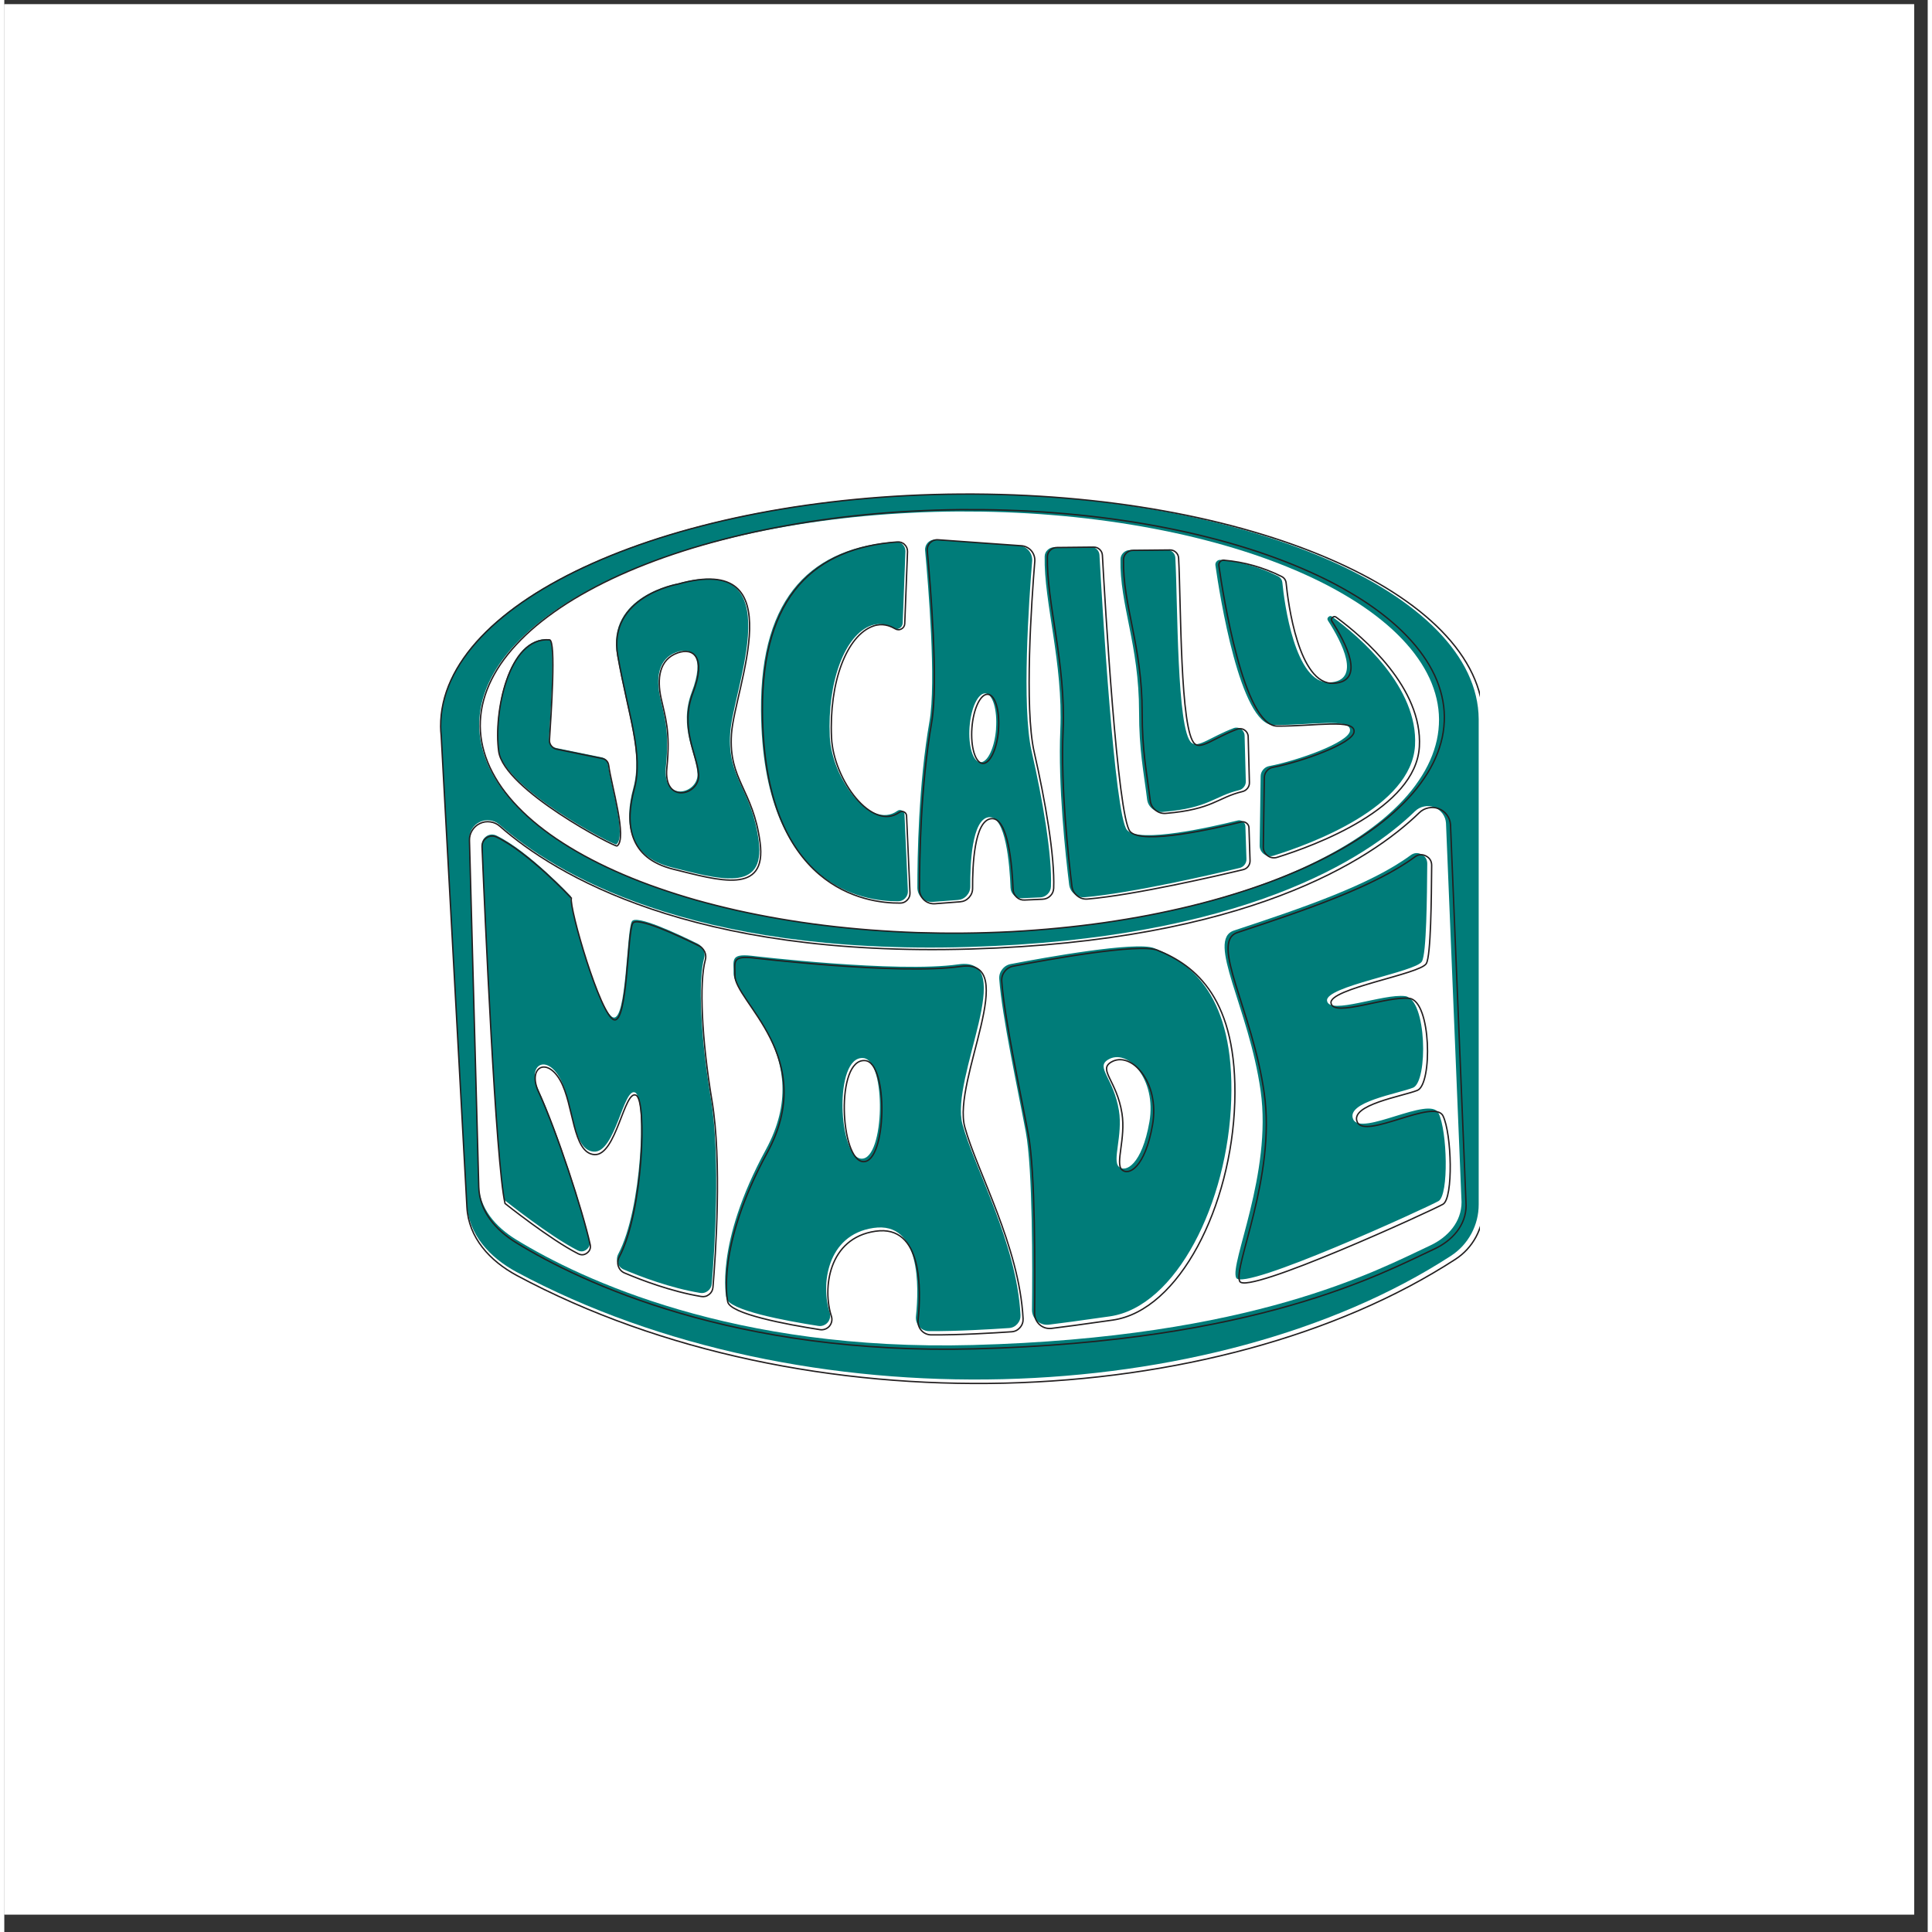 <svg version="1.0" preserveAspectRatio="xMidYMid meet" height="188" viewBox="0 0 141.12 141.75" zoomAndPan="magnify" width="188" xmlns:xlink="http://www.w3.org/1999/xlink" xmlns="http://www.w3.org/2000/svg"><rect x="0" y="0" width="141.12" height="141.75" fill="#333333" stroke="none"/><defs><clipPath id="f23e3b053f"><path clip-rule="nonzero" d="M 0 0.316 L 140.125 0.316 L 140.125 140.465 L 0 140.465 Z M 0 0.316"></path></clipPath><clipPath id="6d433dc89a"><path clip-rule="nonzero" d="M 32 36.07 L 108.266 36.07 L 108.266 102 L 32 102 Z M 32 36.07"></path></clipPath><clipPath id="9879a97555"><path clip-rule="nonzero" d="M 31.887 36.07 L 108.266 36.07 L 108.266 102 L 31.887 102 Z M 31.887 36.07"></path></clipPath><clipPath id="afa130a153"><path clip-rule="nonzero" d="M 34 36.07 L 106 36.07 L 106 70 L 34 70 Z M 34 36.07"></path></clipPath></defs><g clip-path="url(#f23e3b053f)"><path fill-rule="nonzero" fill-opacity="1" d="M 0 0.316 L 140.148 0.316 L 140.148 140.465 L 0 140.465 Z M 0 0.316" fill="#ffffff"></path><path fill-rule="nonzero" fill-opacity="1" d="M 0 0.316 L 140.148 0.316 L 140.148 140.465 L 0 140.465 Z M 0 0.316" fill="#ffffff"></path></g><g clip-path="url(#6d433dc89a)"><path fill-rule="nonzero" fill-opacity="1" d="M 108.176 52.77 L 108.176 52.762 C 108.113 43.516 91.02 36.125 69.996 36.25 C 48.969 36.379 31.961 43.98 32.016 53.227 C 32.016 53.449 32.031 53.668 32.055 53.887 L 33.934 88.32 C 34.051 90.562 35.602 92.262 37.586 93.328 C 58.621 104.629 88.805 103.387 106.133 92.145 C 106.773 91.73 107.273 91.184 107.637 90.516 C 107.996 89.844 108.176 89.129 108.176 88.367 Z M 108.176 52.77" fill="#007c79"></path></g><path fill-rule="nonzero" fill-opacity="1" d="M 105.266 52.781 C 105.266 53.285 105.215 53.793 105.105 54.297 C 104.992 54.801 104.828 55.305 104.605 55.801 C 104.383 56.301 104.105 56.793 103.773 57.277 C 103.445 57.766 103.059 58.246 102.621 58.715 C 102.18 59.188 101.691 59.645 101.152 60.098 C 100.609 60.547 100.02 60.984 99.383 61.41 C 98.746 61.836 98.062 62.246 97.332 62.641 C 96.602 63.035 95.832 63.418 95.02 63.781 C 94.203 64.145 93.355 64.488 92.465 64.816 C 91.574 65.141 90.652 65.449 89.695 65.734 C 88.738 66.023 87.75 66.289 86.734 66.535 C 85.719 66.777 84.68 67 83.617 67.203 C 82.551 67.402 81.469 67.578 80.367 67.734 C 79.262 67.887 78.148 68.016 77.016 68.121 C 75.887 68.227 74.746 68.309 73.602 68.367 C 72.453 68.422 71.301 68.453 70.148 68.461 C 68.996 68.469 67.844 68.449 66.699 68.41 C 65.551 68.367 64.41 68.297 63.277 68.207 C 62.148 68.113 61.027 68 59.926 67.859 C 58.82 67.719 57.734 67.555 56.668 67.367 C 55.602 67.18 54.559 66.969 53.539 66.738 C 52.523 66.504 51.531 66.25 50.57 65.977 C 49.609 65.699 48.684 65.402 47.789 65.086 C 46.898 64.773 46.043 64.438 45.223 64.082 C 44.406 63.73 43.633 63.359 42.898 62.973 C 42.164 62.586 41.477 62.184 40.832 61.766 C 40.188 61.352 39.594 60.918 39.047 60.477 C 38.5 60.031 38.004 59.578 37.562 59.113 C 37.117 58.648 36.727 58.172 36.387 57.691 C 36.051 57.207 35.77 56.719 35.539 56.223 C 35.312 55.727 35.141 55.23 35.023 54.727 C 34.906 54.223 34.848 53.719 34.844 53.211 C 34.844 52.703 34.895 52.199 35.004 51.695 C 35.117 51.188 35.281 50.688 35.504 50.188 C 35.727 49.691 36 49.199 36.332 48.711 C 36.664 48.227 37.051 47.746 37.488 47.277 C 37.926 46.805 38.418 46.344 38.957 45.895 C 39.5 45.445 40.09 45.008 40.727 44.582 C 41.363 44.156 42.047 43.746 42.777 43.352 C 43.508 42.953 44.277 42.574 45.09 42.211 C 45.902 41.848 46.754 41.504 47.645 41.176 C 48.535 40.848 49.457 40.543 50.414 40.254 C 51.371 39.969 52.359 39.703 53.375 39.457 C 54.391 39.211 55.43 38.988 56.492 38.789 C 57.559 38.59 58.641 38.41 59.742 38.258 C 60.848 38.105 61.961 37.973 63.094 37.867 C 64.223 37.762 65.363 37.68 66.508 37.625 C 67.656 37.566 68.809 37.535 69.961 37.527 C 71.113 37.523 72.266 37.539 73.41 37.582 C 74.559 37.625 75.699 37.691 76.832 37.785 C 77.961 37.875 79.082 37.992 80.184 38.133 C 81.289 38.273 82.375 38.438 83.441 38.625 C 84.508 38.812 85.551 39.023 86.57 39.254 C 87.586 39.488 88.578 39.742 89.539 40.016 C 90.496 40.293 91.426 40.586 92.316 40.902 C 93.211 41.219 94.066 41.555 94.883 41.906 C 95.703 42.262 96.477 42.629 97.211 43.016 C 97.945 43.406 98.633 43.809 99.277 44.223 C 99.922 44.641 100.516 45.07 101.062 45.516 C 101.609 45.957 102.105 46.414 102.547 46.879 C 102.992 47.344 103.383 47.816 103.719 48.301 C 104.059 48.781 104.34 49.273 104.57 49.766 C 104.797 50.262 104.969 50.762 105.086 51.266 C 105.203 51.77 105.262 52.273 105.266 52.781 Z M 105.266 52.781" fill="#ffffff"></path><path fill-rule="nonzero" fill-opacity="1" d="M 34.121 61.559 C 34.113 61.293 34.176 61.047 34.316 60.82 C 34.457 60.594 34.645 60.422 34.887 60.309 C 35.129 60.195 35.379 60.156 35.645 60.195 C 35.906 60.23 36.141 60.336 36.34 60.512 C 40.375 64.059 50.289 70.082 70.723 69.48 C 90.938 68.887 99.934 62.984 103.5 59.523 C 103.688 59.34 103.91 59.223 104.164 59.172 C 104.422 59.117 104.672 59.137 104.914 59.23 C 105.16 59.324 105.359 59.477 105.516 59.684 C 105.672 59.895 105.758 60.129 105.777 60.391 L 106.918 88.199 C 106.918 89.652 105.918 90.777 104.598 91.391 C 100.738 93.191 91.672 98.137 71.051 98.684 C 53.52 99.152 42.328 93.871 37.566 90.953 C 36.043 90.02 34.852 88.652 34.801 86.871 Z M 34.121 61.559" fill="#ffffff"></path><path fill-rule="nonzero" fill-opacity="1" d="M 35.039 62.012 C 35.035 61.879 35.059 61.758 35.117 61.641 C 35.176 61.523 35.262 61.43 35.371 61.355 C 35.477 61.281 35.598 61.242 35.727 61.23 C 35.859 61.223 35.984 61.246 36.102 61.301 C 38.461 62.434 41.562 65.758 41.562 65.758 C 41.395 66.477 43.688 74.352 44.676 74.648 C 45.668 74.945 45.648 68.309 46.043 67.605 C 46.336 67.074 49.398 68.512 50.883 69.246 C 51.074 69.344 51.215 69.492 51.305 69.688 C 51.391 69.887 51.402 70.09 51.344 70.297 C 50.895 71.93 51.082 76.094 51.836 80.574 C 52.574 84.98 52.098 91.887 51.906 94.191 C 51.887 94.41 51.793 94.582 51.621 94.715 C 51.445 94.852 51.254 94.898 51.039 94.859 C 48.867 94.5 46.645 93.652 45.453 93.145 C 45.348 93.102 45.254 93.039 45.176 92.953 C 45.098 92.871 45.039 92.773 45 92.664 C 44.961 92.559 44.945 92.445 44.953 92.332 C 44.961 92.215 44.992 92.105 45.047 92.004 C 46.805 88.695 47.094 80.586 46.297 80.164 C 45.43 79.707 44.844 84.613 43.242 84.496 C 41.637 84.379 41.75 80.84 40.754 79.082 C 39.758 77.324 38.34 78.125 39.172 79.922 C 40.504 82.805 42.391 88.605 42.938 91.066 C 42.992 91.316 42.918 91.523 42.715 91.68 C 42.512 91.836 42.293 91.855 42.062 91.738 C 40.02 90.703 36.719 88.066 36.719 88.066 C 36.043 85.172 35.234 66.676 35.039 62.012 Z M 53.508 71.375 C 53.453 73.32 59.66 77.383 55.871 84.355 C 52.078 91.328 52.98 95.23 52.98 95.23 C 53.113 96.129 57.301 96.906 59.715 97.281 C 59.844 97.305 59.973 97.289 60.094 97.246 C 60.219 97.199 60.324 97.129 60.41 97.031 C 60.496 96.93 60.551 96.816 60.578 96.688 C 60.605 96.559 60.598 96.434 60.559 96.309 C 59.898 94.297 60.328 90.594 63.773 90.094 C 67.238 89.586 67.117 94.406 66.887 96.594 C 66.875 96.73 66.887 96.863 66.93 96.992 C 66.973 97.121 67.039 97.238 67.129 97.34 C 67.219 97.441 67.328 97.523 67.453 97.578 C 67.574 97.633 67.707 97.664 67.844 97.664 C 69.875 97.68 72.414 97.527 73.719 97.438 C 73.965 97.422 74.172 97.316 74.332 97.133 C 74.496 96.945 74.57 96.727 74.559 96.48 C 74.281 91.18 71.184 85.723 70.301 82.488 C 69.367 79.074 74.488 70.105 69.996 70.754 C 65.504 71.398 54.824 70.125 54.824 70.125 C 53.23 69.949 53.531 70.492 53.508 71.375 Z M 63.012 77.629 C 64.746 77.754 64.598 85.066 62.895 85.012 C 61.191 84.953 60.836 77.469 63.012 77.629 Z M 74.945 83.043 C 75.461 85.781 75.434 93.148 75.402 96.086 C 75.398 96.246 75.43 96.398 75.492 96.543 C 75.559 96.688 75.648 96.812 75.766 96.918 C 75.883 97.023 76.02 97.102 76.168 97.148 C 76.32 97.195 76.473 97.207 76.633 97.191 C 77.48 97.09 78.871 96.902 81.113 96.582 C 85.984 95.879 89.781 88.254 90.02 80.691 C 90.258 73.129 87.148 70.668 84.367 69.566 C 83.047 69.039 76.285 70.262 73.852 70.73 C 73.59 70.777 73.375 70.91 73.215 71.121 C 73.051 71.332 72.98 71.57 73 71.836 C 73.195 74.559 74.375 79.996 74.945 83.043 Z M 80.977 77.75 C 82.41 76.875 84.562 79.172 84.016 82.316 C 83.465 85.457 82.27 86.062 81.773 85.602 C 81.277 85.145 82.07 83.305 81.781 81.484 C 81.398 79.098 80.047 78.32 80.977 77.75 Z M 92.176 80.027 C 93.035 86.105 89.883 92.723 90.383 93.754 C 90.883 94.789 104.465 88.566 105.23 88.121 C 105.996 87.676 105.871 82.969 105.23 81.668 C 104.59 80.367 99.562 83.395 98.973 82.129 C 98.387 80.859 102.25 80.246 103.359 79.805 C 104.465 79.363 104.383 73.289 102.777 73.086 C 101.168 72.887 97.234 74.492 97.051 73.434 C 96.867 72.371 103.562 71.32 104.012 70.543 C 104.348 69.965 104.383 65.805 104.402 63.371 C 104.402 63.059 104.262 62.828 103.984 62.684 C 103.703 62.543 103.438 62.562 103.184 62.746 C 100.238 64.914 95.273 66.605 90.223 68.273 C 88.152 68.949 91.32 73.953 92.176 80.027 Z M 92.176 80.027" fill="#007c79"></path><path fill-rule="nonzero" fill-opacity="1" d="M 39.965 46.895 C 40.465 46.93 40.078 52.402 39.965 54.203 C 39.953 54.367 40 54.516 40.102 54.645 C 40.203 54.773 40.332 54.852 40.492 54.883 L 43.797 55.559 C 44.086 55.613 44.254 55.789 44.293 56.086 C 44.48 57.516 45.668 61.422 44.902 61.953 C 44.75 62.055 36.633 57.836 36.254 55.039 C 35.875 52.246 36.953 46.676 39.965 46.895 Z M 49.367 42.82 C 49.367 42.82 44.18 43.707 44.957 48.078 C 45.734 52.449 46.844 55.262 46.156 57.801 C 45.469 60.34 45.727 62.84 49.016 63.652 C 52.305 64.461 55.867 65.582 55.348 61.695 C 54.832 57.812 53.035 57.148 53.258 53.781 C 53.477 50.414 57.867 40.445 49.367 42.82 Z M 50.441 50.773 C 49.453 53.363 50.785 55.293 50.859 56.773 C 50.93 58.25 48.266 58.926 48.539 56.246 C 48.816 53.566 48.414 52.535 48.113 51.145 C 47.812 49.758 47.961 48.336 49.32 47.852 C 50.496 47.434 51.43 48.184 50.441 50.773 Z M 65.371 39.746 C 59.41 40.18 55.461 43.594 55.52 52.125 C 55.613 65.156 63.129 66.148 65.57 66.125 C 65.777 66.129 65.949 66.055 66.094 65.906 C 66.234 65.762 66.305 65.586 66.297 65.379 L 66.047 59.742 C 66.035 59.613 65.973 59.52 65.855 59.465 C 65.738 59.41 65.625 59.422 65.52 59.496 C 63.539 60.906 60.711 57.145 60.566 54.039 C 60.383 50 61.668 46.578 63.613 45.891 C 64.25 45.664 64.816 45.852 65.223 46.094 C 65.293 46.137 65.367 46.156 65.449 46.156 C 65.527 46.16 65.602 46.141 65.672 46.102 C 65.742 46.066 65.801 46.012 65.844 45.945 C 65.887 45.875 65.91 45.805 65.914 45.723 L 66.117 40.457 C 66.121 40.359 66.102 40.262 66.066 40.172 C 66.027 40.078 65.973 40 65.902 39.934 C 65.832 39.863 65.746 39.812 65.656 39.781 C 65.562 39.75 65.465 39.738 65.367 39.746 Z M 67.559 40.379 C 67.789 42.855 68.387 50.059 67.879 52.938 C 67.078 57.516 66.988 62.875 66.992 65.148 C 66.996 65.293 67.027 65.43 67.086 65.562 C 67.145 65.695 67.23 65.809 67.336 65.906 C 67.445 66.004 67.566 66.074 67.707 66.121 C 67.844 66.168 67.984 66.184 68.129 66.172 L 69.957 66.031 C 70.215 66.012 70.43 65.91 70.605 65.723 C 70.781 65.531 70.871 65.309 70.871 65.051 C 70.859 63.414 70.988 60.117 72.219 59.961 C 73.484 59.801 73.766 63.473 73.828 65.141 C 73.84 65.363 73.93 65.551 74.094 65.699 C 74.262 65.848 74.457 65.918 74.68 65.902 L 75.977 65.844 C 76.195 65.836 76.383 65.758 76.543 65.605 C 76.699 65.453 76.781 65.266 76.793 65.047 C 76.883 62.723 76.18 58.648 75.371 55.102 C 74.637 51.871 75.18 44 75.414 41.152 C 75.422 41.012 75.406 40.875 75.359 40.738 C 75.312 40.605 75.246 40.484 75.152 40.379 C 75.059 40.273 74.949 40.191 74.82 40.129 C 74.695 40.066 74.559 40.031 74.418 40.023 L 68.359 39.59 C 68.25 39.578 68.145 39.594 68.043 39.629 C 67.941 39.664 67.852 39.723 67.773 39.797 C 67.699 39.875 67.641 39.961 67.602 40.062 C 67.566 40.164 67.551 40.27 67.559 40.379 Z M 72.766 53.469 C 72.664 54.863 72.141 55.961 71.605 55.926 C 71.066 55.887 70.719 54.727 70.82 53.332 C 70.926 51.938 71.445 50.836 71.984 50.875 C 72.52 50.914 72.867 52.074 72.762 53.469 Z M 76.332 40.82 C 76.266 44.184 77.695 48.629 77.48 53.551 C 77.301 57.625 77.867 62.801 78.129 64.914 C 78.168 65.195 78.301 65.426 78.523 65.602 C 78.742 65.777 78.996 65.855 79.281 65.828 C 82.715 65.535 88.809 64.121 90.629 63.684 C 90.781 63.648 90.902 63.57 91 63.445 C 91.094 63.32 91.141 63.184 91.137 63.027 L 91.059 60.633 C 91.055 60.484 90.992 60.367 90.871 60.277 C 90.75 60.191 90.621 60.164 90.477 60.203 C 88.688 60.648 83.23 61.906 82.371 60.895 C 81.449 59.809 80.531 43.996 80.352 40.715 C 80.34 40.547 80.273 40.406 80.148 40.289 C 80.023 40.176 79.879 40.121 79.711 40.125 L 77.031 40.152 C 76.844 40.152 76.68 40.219 76.547 40.348 C 76.41 40.477 76.34 40.633 76.332 40.82 Z M 81.895 41.023 C 81.828 44.387 83.258 47.289 83.258 52.215 C 83.258 55.039 83.586 56.543 83.848 58.656 C 83.887 58.941 84.02 59.172 84.242 59.348 C 84.469 59.523 84.723 59.602 85.008 59.57 C 88.426 59.281 88.758 58.418 90.574 57.98 C 90.727 57.945 90.852 57.867 90.949 57.742 C 91.047 57.621 91.094 57.48 91.09 57.324 L 91 53.953 C 90.996 53.855 90.969 53.766 90.922 53.684 C 90.871 53.602 90.809 53.535 90.727 53.48 C 90.648 53.43 90.559 53.398 90.465 53.391 C 90.367 53.379 90.277 53.391 90.188 53.426 C 88.539 54.051 87.582 54.906 87.102 54.496 C 86.012 53.566 86.102 44.203 85.918 40.918 C 85.906 40.75 85.84 40.609 85.715 40.496 C 85.59 40.383 85.445 40.328 85.277 40.332 L 82.594 40.359 C 82.406 40.355 82.246 40.422 82.109 40.551 C 81.977 40.68 81.902 40.836 81.895 41.023 Z M 89.242 41.078 C 89.129 41.066 89.035 41.102 88.957 41.184 C 88.879 41.262 88.844 41.359 88.859 41.473 C 89.164 43.613 90.668 53.195 93.129 53.199 C 95.898 53.207 98.809 52.648 98.734 53.605 C 98.672 54.469 94.879 55.809 92.812 56.207 C 92.633 56.238 92.48 56.328 92.363 56.469 C 92.242 56.609 92.184 56.77 92.18 56.953 L 92.105 62.043 C 92.105 62.168 92.133 62.285 92.191 62.395 C 92.246 62.504 92.324 62.598 92.426 62.668 C 92.527 62.742 92.637 62.789 92.758 62.809 C 92.883 62.828 93 62.82 93.121 62.781 C 95.891 61.918 103.242 59.215 103.504 54.703 C 103.75 50.422 99.438 46.727 97.434 45.25 C 97.34 45.176 97.246 45.18 97.156 45.262 C 97.066 45.34 97.055 45.434 97.117 45.535 C 98.113 47.082 99.621 49.941 97.242 50.07 C 94.68 50.207 93.91 44.156 93.773 42.758 C 93.75 42.531 93.637 42.367 93.434 42.266 C 92.109 41.605 90.715 41.211 89.242 41.082 Z M 89.242 41.078" fill="#007c79"></path><g clip-path="url(#9879a97555)"><path stroke-miterlimit="4" stroke-opacity="1" stroke-width="1" stroke="#231f20" d="M 749.998 162.664 L 749.998 162.587 C 749.383 71.534 581.048 -1.247 374.015 -0.016 C 166.943 1.253 -0.545 76.111 -0.007 167.164 C -0.007 169.357 0.147 171.511 0.378 173.665 L 18.881 512.758 C 20.035 534.839 35.307 551.572 54.848 562.074 C 261.997 673.361 559.237 661.128 729.88 550.418 C 736.188 546.341 741.112 540.955 744.69 534.377 C 748.229 527.761 749.998 520.721 749.998 513.22 Z M 749.998 162.664" stroke-linejoin="miter" fill="none" transform="matrix(0.102, 0, 0, 0.102, 32.016, 36.252)" stroke-linecap="butt"></path></g><g clip-path="url(#afa130a153)"><path stroke-miterlimit="4" stroke-opacity="1" stroke-width="1" stroke="#231f20" d="M 721.356 164.889 C 721.326 169.851 720.795 174.849 719.688 179.804 C 718.542 184.76 716.896 189.712 714.673 194.584 C 712.451 199.494 709.69 204.324 706.391 209.074 C 703.13 213.863 699.293 218.571 694.957 223.161 C 690.582 227.789 685.746 232.26 680.41 236.69 C 675.036 241.081 669.201 245.354 662.905 249.508 C 656.61 253.663 649.853 257.661 642.636 261.502 C 635.419 265.343 627.818 269.067 619.795 272.595 C 611.734 276.124 603.366 279.458 594.576 282.635 C 585.786 285.775 576.689 288.758 567.247 291.509 C 557.805 294.298 548.057 296.854 538.041 299.216 C 528.025 301.54 517.779 303.67 507.304 305.606 C 496.791 307.504 486.125 309.17 475.268 310.642 C 464.372 312.076 453.402 313.279 442.24 314.249 C 431.117 315.22 419.879 315.959 408.605 316.467 C 397.292 316.937 385.943 317.175 374.594 317.183 C 363.246 317.19 351.9 316.929 340.631 316.475 C 329.324 315.983 318.096 315.222 306.946 314.269 C 295.835 313.278 284.802 312.095 273.963 310.644 C 263.085 309.192 252.401 307.511 241.911 305.601 C 231.42 303.69 221.162 301.55 211.136 299.22 C 201.149 296.85 191.394 294.29 181.947 291.54 C 172.501 288.751 163.402 285.772 154.612 282.602 C 145.861 279.471 137.457 276.112 129.4 272.562 C 121.382 269.051 113.787 265.35 106.579 261.497 C 99.37 257.645 92.624 253.641 86.303 249.487 C 79.98 245.37 74.159 241.065 68.801 236.685 C 63.442 232.267 58.584 227.775 54.265 223.171 C 49.908 218.567 46.09 213.85 42.772 209.098 C 39.493 204.308 36.753 199.483 34.513 194.584 C 32.312 189.685 30.649 184.789 29.526 179.82 C 28.402 174.85 27.855 169.885 27.847 164.884 C 27.878 159.883 28.408 154.924 29.516 149.968 C 30.662 144.974 32.307 140.06 34.53 135.15 C 36.753 130.278 39.475 125.448 42.774 120.659 C 46.073 115.909 49.91 111.201 54.246 106.611 C 58.583 101.983 63.458 97.474 68.793 93.083 C 74.167 88.691 80.002 84.419 86.298 80.264 C 92.593 76.109 99.35 72.112 106.567 68.27 C 113.784 64.391 121.385 60.706 129.408 57.177 C 137.431 53.649 145.837 50.315 154.628 47.137 C 163.418 43.959 172.514 41.014 181.956 38.225 C 191.398 35.475 201.146 32.919 211.162 30.556 C 221.178 28.194 231.424 26.064 241.899 24.166 C 252.412 22.268 263.078 20.564 273.935 19.13 C 284.831 17.696 295.802 16.455 306.963 15.485 C 318.087 14.514 329.324 13.775 340.598 13.305 C 351.911 12.797 363.261 12.559 374.609 12.551 C 385.957 12.582 397.304 12.805 408.572 13.297 C 419.879 13.79 431.107 14.512 442.257 15.503 C 453.368 16.456 464.401 17.678 475.241 19.129 C 486.118 20.58 496.802 22.261 507.292 24.171 C 517.783 26.082 528.041 28.222 538.067 30.553 C 548.054 32.922 557.809 35.482 567.256 38.233 C 576.663 41.021 585.801 43.962 594.552 47.132 C 603.342 50.301 611.746 53.661 619.765 57.172 C 627.821 60.722 635.416 64.384 642.624 68.237 C 649.833 72.128 656.579 76.131 662.901 80.247 C 669.223 84.402 675.044 88.669 680.402 93.087 C 685.761 97.467 690.619 101.997 694.938 106.602 C 699.295 111.206 703.113 115.884 706.392 120.674 C 709.71 125.426 712.45 130.29 714.69 135.15 C 716.891 140.049 718.554 144.983 719.678 149.953 C 720.801 154.922 721.348 159.888 721.356 164.889 Z M 721.356 164.889" stroke-linejoin="miter" fill="none" transform="matrix(0.102, -0.001, 0.001, 0.102, 31.914, 36.485)" stroke-linecap="butt"></path></g><path stroke-miterlimit="4" stroke-opacity="1" stroke-width="1" stroke="#231f20" d="M 20.727 249.216 C 20.65 246.6 21.266 244.177 22.651 241.946 C 24.036 239.715 25.882 238.022 28.267 236.906 C 30.652 235.791 33.114 235.406 35.73 235.791 C 38.307 236.137 40.615 237.176 42.577 238.907 C 82.314 273.835 179.945 333.153 381.17 327.229 C 580.24 321.381 668.831 263.257 703.952 229.174 C 705.799 227.366 707.991 226.212 710.492 225.712 C 713.031 225.174 715.493 225.366 717.878 226.289 C 720.301 227.213 722.263 228.713 723.802 230.752 C 725.34 232.829 726.187 235.137 726.379 237.714 L 737.612 511.566 C 737.612 525.876 727.764 536.954 714.762 542.994 C 676.756 560.728 587.472 609.428 384.401 614.813 C 211.758 619.429 101.548 567.421 54.656 538.686 C 39.654 529.492 27.921 516.028 27.421 498.487 Z M 20.727 249.216" stroke-linejoin="miter" fill="none" transform="matrix(0.102, 0, 0, 0.102, 32.016, 36.252)" stroke-linecap="butt"></path><path stroke-miterlimit="4" stroke-opacity="1" stroke-width="1" stroke="#231f20" d="M 29.767 253.678 C 29.729 252.37 29.96 251.178 30.537 250.024 C 31.114 248.87 31.96 247.947 33.037 247.216 C 34.076 246.485 35.268 246.1 36.538 245.985 C 37.846 245.908 39.077 246.139 40.231 246.677 C 63.465 257.833 94.008 290.569 94.008 290.569 C 92.354 297.647 114.935 375.198 124.667 378.121 C 134.438 381.045 134.246 315.688 138.131 308.764 C 141.016 303.532 171.175 317.689 185.792 324.92 C 187.677 325.882 189.062 327.344 189.947 329.267 C 190.793 331.229 190.909 333.23 190.332 335.268 C 185.908 351.348 187.754 392.354 195.178 436.477 C 202.449 479.868 197.756 547.879 195.871 570.575 C 195.679 572.729 194.755 574.422 193.063 575.73 C 191.332 577.076 189.447 577.538 187.331 577.153 C 165.943 573.614 144.055 565.267 132.322 560.266 C 131.284 559.843 130.36 559.227 129.591 558.381 C 128.822 557.573 128.245 556.611 127.86 555.534 C 127.475 554.496 127.321 553.38 127.398 552.265 C 127.475 551.111 127.783 550.033 128.322 549.033 C 145.632 516.451 148.479 436.592 140.631 432.438 C 132.091 427.937 126.321 476.252 110.549 475.098 C 94.739 473.944 95.855 439.093 86.046 421.782 C 76.236 404.472 62.273 412.358 70.466 430.053 C 83.584 458.442 102.164 515.566 107.549 539.801 C 108.088 542.263 107.357 544.302 105.356 545.841 C 103.356 547.379 101.202 547.572 98.932 546.418 C 78.814 536.224 46.308 510.258 46.308 510.258 C 39.654 481.753 31.691 299.609 29.767 253.678 Z M 211.643 345.885 C 211.104 365.042 272.229 405.049 234.916 473.714 C 197.563 542.378 206.449 580.808 206.449 580.808 C 207.757 589.655 248.995 597.31 272.768 601.003 C 274.037 601.234 275.307 601.08 276.499 600.657 C 277.73 600.195 278.769 599.503 279.615 598.541 C 280.461 597.541 281 596.426 281.269 595.156 C 281.538 593.887 281.461 592.656 281.077 591.425 C 274.576 571.614 278.807 535.146 312.736 530.223 C 346.857 525.222 345.664 572.691 343.395 594.233 C 343.279 595.579 343.395 596.887 343.818 598.157 C 344.241 599.426 344.895 600.58 345.779 601.58 C 346.664 602.58 347.741 603.388 348.972 603.927 C 350.165 604.465 351.473 604.773 352.819 604.773 C 372.822 604.927 397.826 603.427 410.675 602.542 C 413.098 602.388 415.137 601.349 416.714 599.541 C 418.33 597.695 419.06 595.541 418.945 593.117 C 416.214 540.917 385.709 487.177 377.015 455.326 C 367.821 421.705 418.253 333.383 374.015 339.769 C 329.777 346.116 224.606 333.576 224.606 333.576 C 208.911 331.845 211.873 337.192 211.643 345.885 Z M 305.235 407.472 C 322.314 408.703 320.852 480.715 304.081 480.176 C 287.309 479.599 283.808 405.895 305.235 407.472 Z M 422.753 460.788 C 427.831 487.754 427.562 560.304 427.254 589.232 C 427.216 590.809 427.523 592.309 428.139 593.733 C 428.793 595.156 429.678 596.387 430.832 597.426 C 431.986 598.464 433.332 599.234 434.794 599.695 C 436.294 600.157 437.794 600.272 439.371 600.118 C 447.719 599.118 461.413 597.272 483.494 594.117 C 531.463 587.193 568.854 512.104 571.2 437.631 C 573.547 363.157 542.926 338.923 515.537 328.075 C 502.535 322.882 435.948 334.922 411.982 339.538 C 409.405 340 407.289 341.308 405.712 343.385 C 404.097 345.462 403.404 347.809 403.596 350.425 C 405.52 377.237 417.137 430.784 422.753 460.788 Z M 482.148 408.665 C 496.265 400.048 517.461 422.667 512.075 453.633 C 506.651 484.561 494.88 490.524 489.995 485.985 C 485.11 481.484 492.918 463.366 490.072 445.44 C 486.302 421.936 472.992 414.281 482.148 408.665 Z M 592.434 431.091 C 600.897 490.947 569.854 556.111 574.778 566.267 C 579.702 576.461 713.454 515.182 720.993 510.796 C 728.533 506.411 727.302 460.058 720.993 447.248 C 714.685 434.438 665.177 464.251 659.368 451.787 C 653.598 439.285 691.643 433.246 702.567 428.899 C 713.454 424.552 712.646 364.735 696.836 362.734 C 680.987 360.772 642.25 376.583 640.442 366.158 C 638.634 355.695 704.568 345.347 708.992 337.692 C 712.3 331.999 712.646 291.03 712.838 267.065 C 712.838 263.988 711.453 261.718 708.722 260.295 C 705.953 258.91 703.337 259.102 700.836 260.91 C 671.832 282.26 622.939 298.916 573.201 315.342 C 552.813 321.997 584.01 371.274 592.434 431.091 Z M 592.434 431.091" stroke-linejoin="miter" fill="none" transform="matrix(0.102, 0, 0, 0.102, 32.016, 36.252)" stroke-linecap="butt"></path><path stroke-miterlimit="4" stroke-opacity="1" stroke-width="1" stroke="#231f20" d="M 78.275 104.808 C 83.199 105.154 79.391 159.048 78.275 176.781 C 78.16 178.397 78.621 179.859 79.621 181.128 C 80.622 182.398 81.891 183.167 83.468 183.475 L 116.012 190.13 C 118.859 190.668 120.513 192.399 120.897 195.323 C 122.744 209.402 134.438 247.87 126.898 253.101 C 125.398 254.101 45.462 212.556 41.731 185.013 C 37.999 157.509 48.616 102.654 78.275 104.808 Z M 170.867 64.686 C 170.867 64.686 119.782 73.419 127.437 116.464 C 135.092 159.509 146.017 187.206 139.246 212.21 C 132.476 237.214 135.015 261.833 167.405 269.835 C 199.795 277.798 234.877 288.838 229.761 250.562 C 224.683 212.326 206.988 205.786 209.181 172.627 C 211.335 139.468 254.573 41.298 170.867 64.686 Z M 181.445 143.007 C 171.713 168.511 184.831 187.514 185.562 202.093 C 186.254 216.634 160.019 223.289 162.712 196.9 C 165.443 170.511 161.481 160.356 158.519 146.661 C 155.557 133.005 157.018 119.003 170.405 114.233 C 181.984 110.117 191.178 117.503 181.445 143.007 Z M 328.469 34.412 C 269.767 38.682 230.876 72.303 231.453 156.317 C 232.377 284.645 306.389 294.416 330.431 294.185 C 332.47 294.223 334.162 293.492 335.586 292.031 C 336.97 290.607 337.663 288.876 337.586 286.837 L 335.124 231.329 C 335.009 230.059 334.393 229.136 333.239 228.597 C 332.085 228.059 330.969 228.174 329.931 228.905 C 310.428 242.792 282.577 205.748 281.154 175.166 C 279.346 135.39 292.002 101.692 311.159 94.922 C 317.429 92.691 323.007 94.537 327.007 96.922 C 327.7 97.346 328.431 97.538 329.238 97.538 C 330.008 97.576 330.739 97.384 331.431 96.999 C 332.123 96.653 332.7 96.115 333.124 95.461 C 333.547 94.768 333.778 94.076 333.816 93.268 L 335.816 41.414 C 335.855 40.452 335.662 39.49 335.316 38.605 C 334.932 37.682 334.393 36.913 333.701 36.259 C 333.008 35.566 332.162 35.066 331.277 34.759 C 330.354 34.451 329.392 34.335 328.431 34.412 Z M 350.011 40.644 C 352.281 65.033 358.166 135.967 353.165 164.318 C 345.279 209.402 344.395 262.18 344.433 284.568 C 344.472 285.991 344.779 287.338 345.356 288.645 C 345.933 289.953 346.78 291.069 347.818 292.031 C 348.895 292.992 350.088 293.685 351.473 294.146 C 352.819 294.608 354.204 294.762 355.627 294.646 L 373.63 293.262 C 376.169 293.069 378.285 292.069 380.016 290.223 C 381.747 288.338 382.632 286.145 382.632 283.606 C 382.516 267.488 383.786 235.021 395.903 233.483 C 408.366 231.906 411.136 268.065 411.752 284.491 C 411.867 286.684 412.752 288.53 414.367 289.992 C 416.022 291.454 417.945 292.146 420.138 291.992 L 432.909 291.415 C 435.063 291.338 436.909 290.569 438.487 289.069 C 440.025 287.568 440.833 285.722 440.949 283.568 C 441.833 260.679 434.909 220.558 426.946 185.629 C 419.714 153.816 425.061 76.304 427.369 48.261 C 427.446 46.876 427.293 45.53 426.831 44.183 C 426.369 42.875 425.715 41.683 424.792 40.644 C 423.869 39.606 422.792 38.798 421.522 38.182 C 420.291 37.567 418.945 37.221 417.56 37.144 L 357.897 32.874 C 356.82 32.758 355.781 32.912 354.781 33.258 C 353.781 33.605 352.896 34.182 352.127 34.912 C 351.396 35.682 350.819 36.528 350.434 37.528 C 350.088 38.528 349.934 39.567 350.011 40.644 Z M 401.288 169.549 C 400.288 183.282 395.134 194.092 389.863 193.746 C 384.555 193.361 381.131 181.936 382.131 168.203 C 383.17 154.47 388.286 143.622 393.595 144.007 C 398.865 144.392 402.289 155.816 401.25 169.549 Z M 436.409 44.991 C 435.755 78.112 449.835 121.888 447.719 170.357 C 445.949 210.479 451.527 261.449 454.105 282.26 C 454.489 285.029 455.797 287.299 457.99 289.03 C 460.144 290.761 462.644 291.531 465.453 291.261 C 499.266 288.376 559.275 274.451 577.201 270.142 C 578.701 269.796 579.894 269.027 580.856 267.796 C 581.779 266.565 582.24 265.219 582.202 263.68 L 581.433 240.099 C 581.394 238.637 580.779 237.483 579.586 236.599 C 578.394 235.752 577.124 235.483 575.701 235.868 C 558.083 240.253 504.343 252.64 495.88 242.677 C 486.802 231.983 477.762 76.265 475.993 43.952 C 475.877 42.298 475.223 40.913 473.992 39.759 C 472.761 38.644 471.338 38.105 469.684 38.144 L 443.295 38.413 C 441.449 38.413 439.833 39.067 438.525 40.336 C 437.179 41.606 436.486 43.145 436.409 44.991 Z M 491.187 46.991 C 490.533 80.112 504.613 108.694 504.613 157.201 C 504.613 185.013 507.844 199.824 510.421 220.635 C 510.806 223.443 512.114 225.712 514.307 227.443 C 516.538 229.174 519.038 229.944 521.846 229.636 C 555.505 226.789 558.775 218.288 576.663 213.98 C 578.163 213.633 579.394 212.864 580.356 211.633 C 581.317 210.441 581.779 209.056 581.74 207.517 L 580.856 174.319 C 580.817 173.358 580.548 172.473 580.086 171.665 C 579.586 170.857 578.971 170.203 578.163 169.665 C 577.394 169.165 576.509 168.857 575.586 168.78 C 574.624 168.665 573.739 168.78 572.854 169.126 C 556.621 175.281 547.196 183.706 542.465 179.666 C 531.732 170.511 532.617 78.304 530.809 45.953 C 530.694 44.299 530.04 42.914 528.809 41.798 C 527.578 40.683 526.155 40.144 524.5 40.183 L 498.073 40.452 C 496.227 40.413 494.65 41.067 493.303 42.337 C 491.995 43.606 491.264 45.145 491.187 46.991 Z M 563.545 47.53 C 562.43 47.414 561.506 47.761 560.737 48.569 C 559.968 49.338 559.621 50.3 559.775 51.415 C 562.776 72.495 577.586 166.857 601.821 166.895 C 629.094 166.972 657.753 161.471 657.022 170.896 C 656.406 179.397 619.054 192.592 598.705 196.515 C 596.935 196.823 595.435 197.708 594.281 199.093 C 593.088 200.477 592.511 202.055 592.473 203.863 L 591.742 253.986 C 591.742 255.217 592.011 256.371 592.588 257.448 C 593.127 258.525 593.896 259.448 594.896 260.141 C 595.897 260.872 596.974 261.333 598.166 261.526 C 599.397 261.718 600.551 261.641 601.744 261.256 C 629.017 252.755 701.413 226.135 703.991 181.705 C 706.414 139.545 663.946 103.154 644.212 88.613 C 643.289 87.882 642.365 87.921 641.481 88.729 C 640.596 89.498 640.481 90.421 641.096 91.422 C 650.905 106.655 665.754 134.813 642.327 136.083 C 617.092 137.429 609.514 77.842 608.168 64.071 C 607.937 61.84 606.821 60.224 604.821 59.224 C 591.78 52.723 578.047 48.838 563.545 47.568 Z M 563.545 47.53" stroke-linejoin="miter" fill="none" transform="matrix(0.102, 0, 0, 0.102, 32.016, 36.252)" stroke-linecap="butt"></path></svg>